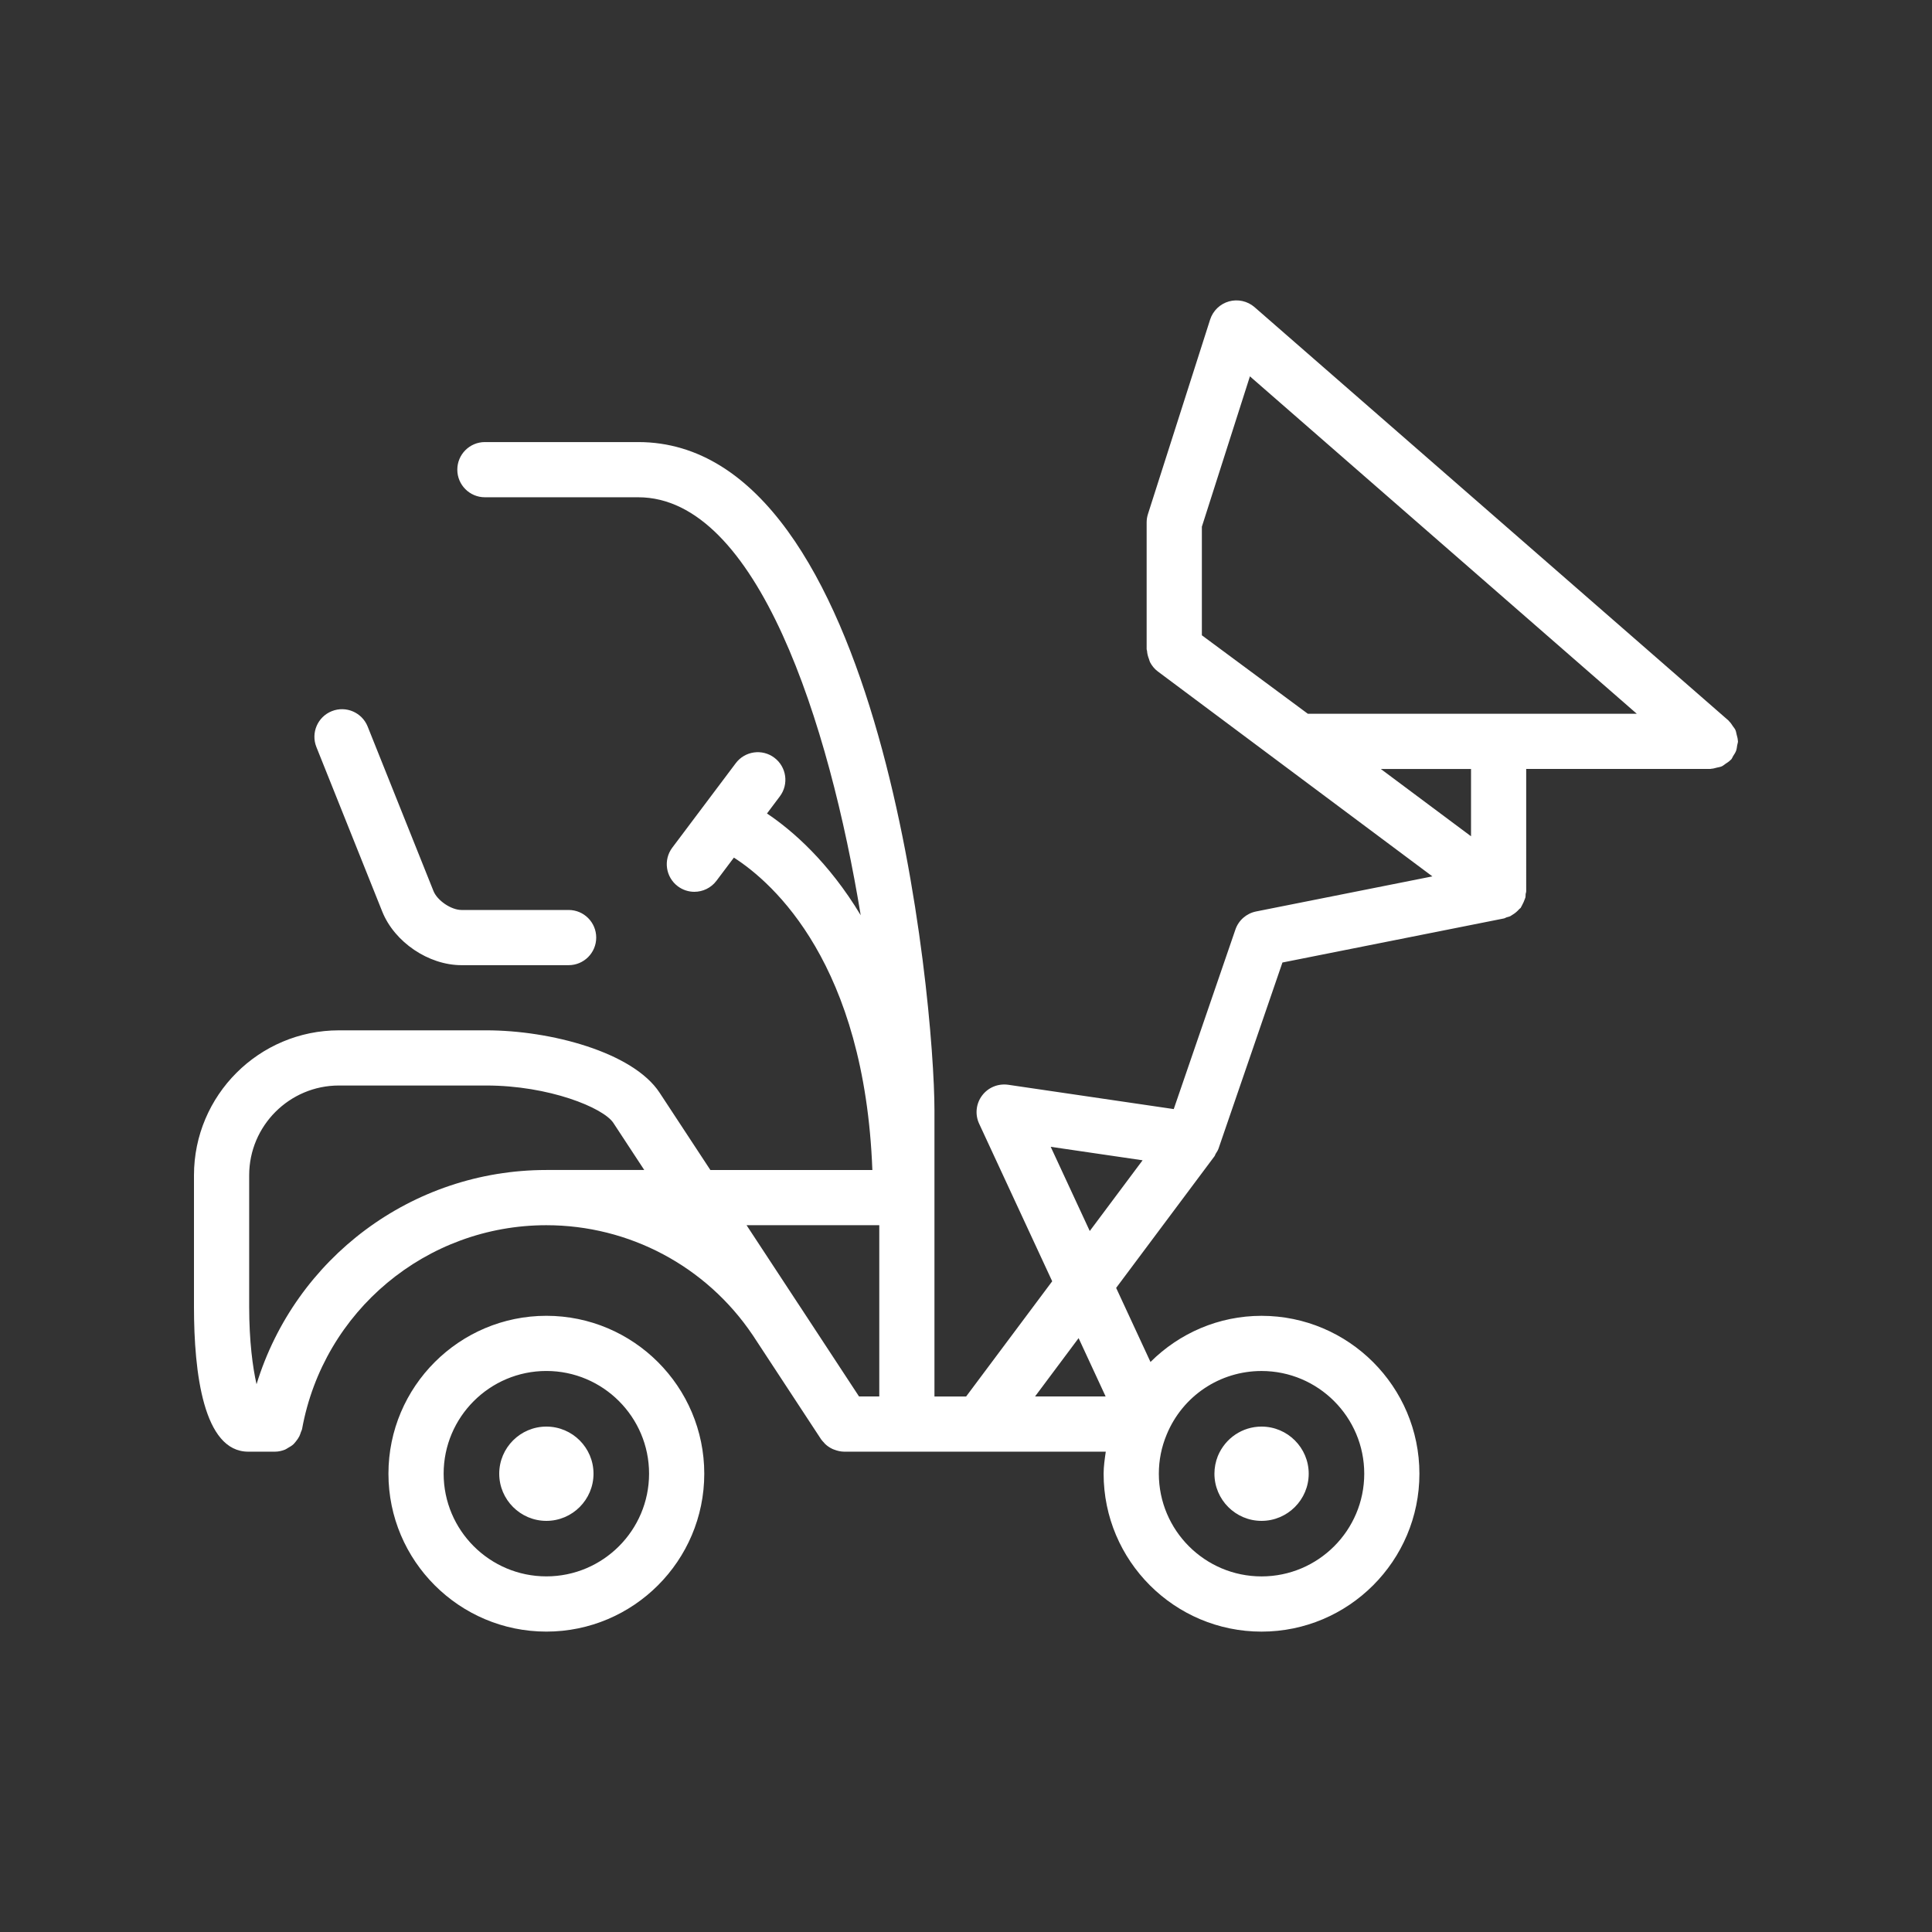 <?xml version="1.0" encoding="utf-8"?>
<!-- Generator: Adobe Illustrator 14.0.0, SVG Export Plug-In . SVG Version: 6.00 Build 43363)  -->
<!DOCTYPE svg PUBLIC "-//W3C//DTD SVG 1.1//EN" "http://www.w3.org/Graphics/SVG/1.1/DTD/svg11.dtd">
<svg version="1.1" id="Warstwa_1" xmlns="http://www.w3.org/2000/svg" xmlns:xlink="http://www.w3.org/1999/xlink" x="0px" y="0px"
	 width="70px" height="70px" viewBox="0 0 70 70" enable-background="new 0 0 70 70" xml:space="preserve">
<rect x="0" y="0" width="70" height="70" fill="#333333" stroke="none"/>
<g>
	<g>
		<g>
			<path fill="#FFFFFF" d="M19.796,47.674c-3.154,0-5.722,2.566-5.722,5.721s2.567,5.721,5.722,5.721s5.721-2.566,5.721-5.721
				S22.95,47.674,19.796,47.674z M19.796,57.115c-2.052,0-3.722-1.668-3.722-3.721c0-2.051,1.67-3.721,3.722-3.721
				s3.721,1.67,3.721,3.721C23.516,55.447,21.847,57.115,19.796,57.115z M19.796,51.688c-0.941,0-1.708,0.766-1.708,1.707
				s0.767,1.709,1.708,1.709c0.942,0,1.708-0.768,1.708-1.709S20.738,51.688,19.796,51.688z M45.708,55.104
				c0.942,0,1.709-0.768,1.709-1.709s-0.767-1.707-1.709-1.707c-0.691,0-1.311,0.414-1.583,1.066
				c-0.082,0.207-0.124,0.422-0.124,0.641C44.001,54.336,44.766,55.104,45.708,55.104z M62.965,26.827
				c-0.003-0.071-0.024-0.138-0.042-0.207c-0.015-0.058-0.021-0.117-0.046-0.172c-0.022-0.051-0.062-0.092-0.093-0.139
				c-0.041-0.061-0.079-0.124-0.136-0.176c-0.008-0.007-0.011-0.019-0.02-0.026L45.455,11.129c-0.254-0.221-0.604-0.298-0.926-0.209
				c-0.324,0.091-0.581,0.338-0.684,0.659l-2.252,7.045c-0.032,0.099-0.048,0.201-0.048,0.305v4.594c0,0.021,0.013,0.039,0.014,0.06
				c0.007,0.104,0.033,0.202,0.072,0.3c0.014,0.037,0.02,0.076,0.038,0.111c0.067,0.125,0.156,0.24,0.277,0.331l9.952,7.428
				l-6.387,1.271c-0.349,0.07-0.635,0.319-0.75,0.656l-2.234,6.504l-5.999-0.881c-0.367-0.051-0.728,0.098-0.947,0.393
				c-0.22,0.293-0.26,0.686-0.105,1.018l2.647,5.709l-3.118,4.174h-1.148V40.232c0-3.982-1.866-24.215-10.734-24.215h-5.554
				c-0.552,0-1,0.448-1,1s0.448,1,1,1h5.554c4.322,0,6.927,8.219,8.062,15.144c-1.161-1.93-2.48-3.074-3.396-3.687l0.466-0.62
				c0.332-0.441,0.243-1.068-0.199-1.4c-0.44-0.332-1.068-0.243-1.399,0.199l-2.298,3.058c-0.332,0.441-0.243,1.068,0.198,1.4
				c0.18,0.135,0.391,0.201,0.6,0.201c0.304,0,0.604-0.138,0.801-0.399l0.632-0.84c1.44,0.923,4.736,3.863,5.017,11.319h-5.869
				l-1.841-2.803c-0.964-1.467-3.952-2.258-6.275-2.258H12.28c-2.896,0-5.252,2.355-5.252,5.252v4.762
				c0,2.395,0.342,5.252,1.967,5.252h0.966c0,0,0,0,0.001,0c0.128,0,0.25-0.029,0.365-0.074c0.04-0.016,0.072-0.043,0.109-0.063
				c0.069-0.039,0.138-0.078,0.195-0.131c0.036-0.033,0.063-0.072,0.094-0.109c0.046-0.057,0.088-0.115,0.121-0.182
				c0.023-0.047,0.039-0.096,0.055-0.146c0.013-0.041,0.036-0.074,0.044-0.117c0.778-4.277,4.501-7.383,8.851-7.383
				c2.997,0,5.788,1.482,7.467,3.969h0.001l2.484,3.785c0.03,0.045,0.068,0.082,0.104,0.121c0.014,0.016,0.025,0.033,0.04,0.047
				c0.081,0.078,0.175,0.141,0.277,0.188c0.021,0.01,0.044,0.016,0.066,0.025c0.108,0.041,0.224,0.068,0.347,0.07h9.482
				c-0.037,0.264-0.078,0.529-0.078,0.799c0,3.154,2.566,5.721,5.721,5.721s5.721-2.566,5.721-5.721s-2.566-5.721-5.721-5.721
				c-1.547,0-2.975,0.627-4.023,1.672l-1.244-2.684l3.564-4.771c0.02-0.025,0.023-0.057,0.04-0.084
				c0.037-0.061,0.08-0.119,0.104-0.189l2.317-6.745l8.026-1.597c0.035-0.007,0.062-0.029,0.095-0.04
				c0.042-0.013,0.086-0.02,0.126-0.038c0.026-0.012,0.047-0.03,0.072-0.045c0.052-0.029,0.097-0.062,0.142-0.099
				c0.045-0.038,0.086-0.077,0.124-0.122c0.014-0.016,0.035-0.022,0.048-0.04c0.006-0.007,0.006-0.016,0.011-0.024
				c0.023-0.033,0.036-0.07,0.056-0.106c0.027-0.051,0.051-0.101,0.069-0.156c0.01-0.032,0.027-0.061,0.035-0.093
				c0.009-0.039,0.003-0.08,0.007-0.12c0.004-0.034,0.021-0.064,0.021-0.1V27.86h6.674c0.013,0,0.022-0.006,0.035-0.007
				c0.067-0.002,0.131-0.024,0.197-0.04c0.062-0.015,0.124-0.022,0.182-0.048c0.048-0.022,0.088-0.06,0.133-0.09
				c0.063-0.042,0.127-0.08,0.181-0.137c0.008-0.008,0.019-0.012,0.026-0.021c0.032-0.038,0.045-0.083,0.07-0.124
				c0.039-0.061,0.081-0.12,0.105-0.185c0.025-0.067,0.031-0.136,0.042-0.206c0.007-0.048,0.028-0.092,0.028-0.143
				C62.971,26.848,62.965,26.838,62.965,26.827z M19.796,42.391c-4.877,0-9.1,3.197-10.501,7.762
				c-0.138-0.602-0.267-1.564-0.267-2.809v-4.762c0-1.793,1.459-3.252,3.252-3.252h5.339c2.267,0,4.24,0.803,4.604,1.355
				l1.119,1.705H19.796z M31.857,50.596h-0.733l-2.195-3.344c0,0-0.001,0-0.002-0.002l-1.878-2.859h4.809V50.596z M42.271,51.977
				c0.576-1.398,1.926-2.303,3.437-2.303c2.052,0,3.721,1.67,3.721,3.721c0,2.053-1.669,3.721-3.721,3.721s-3.721-1.668-3.721-3.721
				C41.987,52.906,42.082,52.43,42.271,51.977z M37.502,50.596l1.578-2.113l0.979,2.113H37.502z M39.484,44.602l-1.415-3.051
				l3.329,0.488L39.484,44.602z M53.298,30.3l-3.269-2.439h3.269V30.3z M47.384,25.86l-3.838-2.842v-3.935l1.741-5.447L59.303,25.86
				H47.384z M13.849,33.026c0.443,1.108,1.678,1.944,2.872,1.944h3.881c0.553,0,1-0.447,1-1c0-0.552-0.447-1-1-1h-3.881
				c-0.374,0-0.877-0.34-1.016-0.688l-2.384-5.958c-0.205-0.512-0.786-0.762-1.3-0.557c-0.513,0.205-0.763,0.787-0.557,1.3
				L13.849,33.026z"/>
		</g>
	</g>
</g>
</svg>
